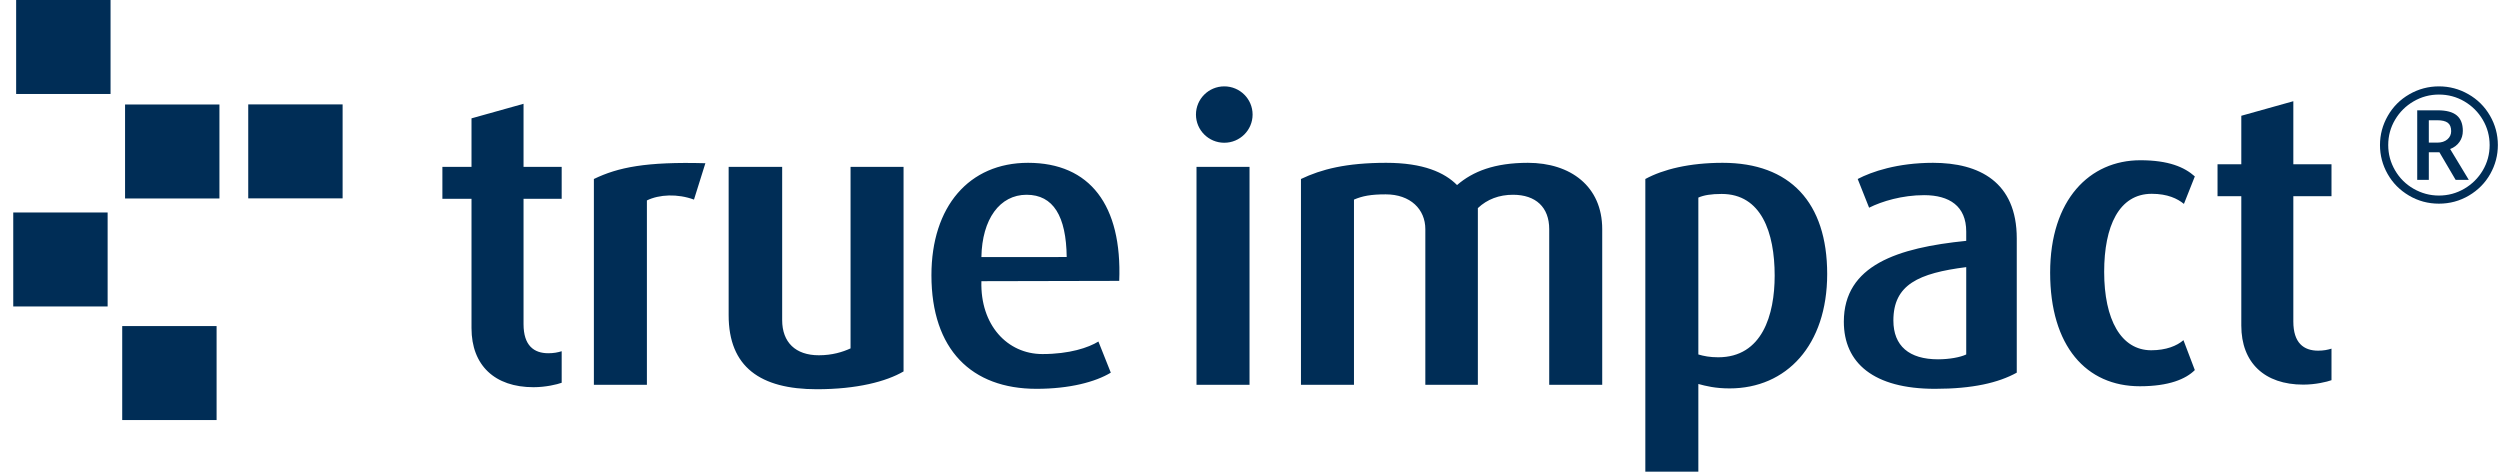 <svg width="159" height="30" viewBox="0 0 159 30" fill="none" xmlns="http://www.w3.org/2000/svg">
<path fill-rule="evenodd" clip-rule="evenodd" d="M109.56 10.355C113.846 10.355 116.209 12.875 116.209 17.427C116.209 21.952 113.625 24.703 110.001 24.703C109.087 24.703 108.488 24.549 108.015 24.421V30H104.643V11.384C105.778 10.767 107.448 10.355 109.56 10.355ZM49.746 10.613V20.358C49.746 21.772 50.597 22.595 52.078 22.595C52.929 22.595 53.59 22.389 54.095 22.158V10.613H57.466V23.623C56.364 24.266 54.504 24.755 51.952 24.755C48.359 24.755 46.342 23.341 46.342 20.05V10.613H49.746ZM65.384 10.355C69.323 10.355 71.371 13.055 71.183 17.864L62.417 17.883C62.336 20.665 64.061 22.518 66.298 22.518C68.031 22.518 69.229 22.107 69.859 21.721L70.647 23.701C69.669 24.292 68.031 24.729 65.92 24.729C61.792 24.729 59.239 22.235 59.239 17.503C59.239 13.132 61.634 10.355 65.384 10.355ZM122.941 10.355C125.871 10.355 128.266 11.564 128.266 15.164V23.701C127.1 24.344 125.462 24.729 123.067 24.729C119.158 24.729 117.268 23.084 117.268 20.461C117.268 16.861 120.702 15.755 125.052 15.318V14.726C125.052 13.107 123.98 12.412 122.373 12.412C120.987 12.412 119.694 12.798 118.875 13.21L118.15 11.384C119.032 10.921 120.671 10.355 122.941 10.355ZM33.297 6.601V10.613H35.723V12.644H33.297V20.615C33.297 21.978 33.958 22.466 34.873 22.466C35.219 22.466 35.471 22.415 35.723 22.338V24.344C35.44 24.447 34.715 24.626 33.927 24.626C31.469 24.626 29.988 23.238 29.988 20.872V12.644H28.136V10.613H29.988V7.527L33.297 6.601ZM136.125 10.192C137.921 10.192 138.93 10.629 139.591 11.22L138.898 12.969C138.489 12.634 137.858 12.326 136.85 12.326C134.77 12.326 133.825 14.383 133.825 17.288C133.825 20.323 134.896 22.277 136.819 22.277C137.764 22.277 138.457 21.994 138.867 21.634L139.591 23.537C139.024 24.103 137.952 24.566 136.094 24.566C132.69 24.566 130.389 22.019 130.389 17.34C130.389 12.686 132.91 10.192 136.125 10.192ZM44.862 10.381L44.137 12.695C43.097 12.31 41.931 12.361 41.143 12.747V24.472H37.771V11.384C39.316 10.638 41.08 10.278 44.862 10.381ZM79.47 10.612V24.472H76.098V10.612H79.47ZM97.174 10.355C99.884 10.355 101.901 11.847 101.901 14.572V24.472H98.53V14.572C98.53 13.184 97.679 12.387 96.229 12.387C95.347 12.387 94.59 12.67 93.992 13.235V24.472H90.651V14.572C90.651 13.312 89.706 12.361 88.13 12.361C87.185 12.361 86.649 12.464 86.113 12.695V24.472H82.741V11.384C84.033 10.767 85.609 10.355 88.162 10.355C90.525 10.355 91.88 10.973 92.668 11.77C93.676 10.896 95.063 10.355 97.174 10.355ZM145.856 6.437V10.449H148.283V12.48H145.856V20.451C145.856 21.814 146.518 22.302 147.432 22.302C147.779 22.302 148.03 22.251 148.283 22.174V24.18C147.999 24.283 147.274 24.462 146.487 24.462C144.029 24.462 142.547 23.074 142.547 20.709V12.48H141.035V10.449H142.547V7.363L145.856 6.437ZM125.052 16.989C122.026 17.375 120.419 18.095 120.419 20.383C120.419 22.003 121.427 22.852 123.255 22.852C123.98 22.852 124.674 22.723 125.052 22.544V16.989ZM109.497 12.335C108.835 12.335 108.362 12.412 108.015 12.567V22.544C108.362 22.646 108.741 22.723 109.276 22.723C112.081 22.723 112.869 20.023 112.869 17.529C112.869 14.778 112.018 12.335 109.497 12.335ZM65.29 12.387C63.588 12.387 62.458 13.932 62.417 16.351L67.842 16.347C67.811 13.749 66.991 12.387 65.29 12.387ZM77.864 5.493C78.858 5.493 79.665 6.296 79.665 7.286C79.665 8.277 78.858 9.079 77.864 9.079C76.869 9.079 76.063 8.277 76.063 7.286C76.063 6.296 76.869 5.493 77.864 5.493Z" fill="#002D56"/>
<path d="M155.116 12.953C155.807 12.953 156.443 12.781 157.025 12.437C157.607 12.092 158.059 11.634 158.381 11.062C158.703 10.489 158.864 9.877 158.864 9.225C158.864 8.557 158.697 7.933 158.361 7.354C158.025 6.775 157.567 6.32 156.985 5.989C156.404 5.658 155.781 5.493 155.116 5.493C154.445 5.493 153.818 5.66 153.237 5.994C152.655 6.328 152.198 6.785 151.866 7.364C151.534 7.943 151.367 8.563 151.367 9.225C151.367 9.88 151.529 10.494 151.853 11.067C152.177 11.639 152.63 12.097 153.212 12.439C153.793 12.782 154.428 12.953 155.116 12.953ZM155.116 12.437C154.544 12.437 154.008 12.293 153.508 12.007C153.008 11.721 152.614 11.329 152.324 10.831C152.035 10.333 151.891 9.798 151.891 9.225C151.891 8.643 152.036 8.106 152.327 7.615C152.618 7.123 153.011 6.734 153.506 6.446C154.001 6.158 154.538 6.014 155.116 6.014C155.701 6.014 156.24 6.159 156.733 6.448C157.227 6.738 157.618 7.129 157.907 7.622C158.196 8.115 158.341 8.649 158.341 9.225C158.341 9.808 158.196 10.345 157.905 10.836C157.614 11.327 157.221 11.717 156.726 12.005C156.231 12.293 155.694 12.437 155.116 12.437ZM154.473 11.439V9.682H155.146L156.178 11.439H157.015L155.829 9.478C156.085 9.379 156.283 9.228 156.424 9.024C156.566 8.821 156.636 8.587 156.636 8.322C156.636 7.882 156.507 7.554 156.25 7.339C155.992 7.124 155.588 7.016 155.036 7.016H153.735V11.439H154.473ZM155.011 9.071H154.473V7.647H155.001C155.31 7.647 155.536 7.701 155.679 7.808C155.822 7.916 155.894 8.094 155.894 8.342C155.894 8.553 155.813 8.728 155.652 8.865C155.491 9.003 155.277 9.071 155.011 9.071Z" fill="#002D56"/>
<path fill-rule="evenodd" clip-rule="evenodd" d="M0.843 19.491H6.845V13.514H0.843V19.491Z" fill="#002D56"/>
<path fill-rule="evenodd" clip-rule="evenodd" d="M1.027 5.977H7.031V0H1.027V5.977Z" fill="#002D56"/>
<path fill-rule="evenodd" clip-rule="evenodd" d="M15.788 12.616H21.79V6.64H15.788V12.616Z" fill="#002D56"/>
<path fill-rule="evenodd" clip-rule="evenodd" d="M7.954 12.623H13.956V6.646H7.954V12.623Z" fill="#002D56"/>
<path fill-rule="evenodd" clip-rule="evenodd" d="M7.773 26.715H13.775V20.738H7.773V26.715Z" fill="#002D56"/>
</svg>
